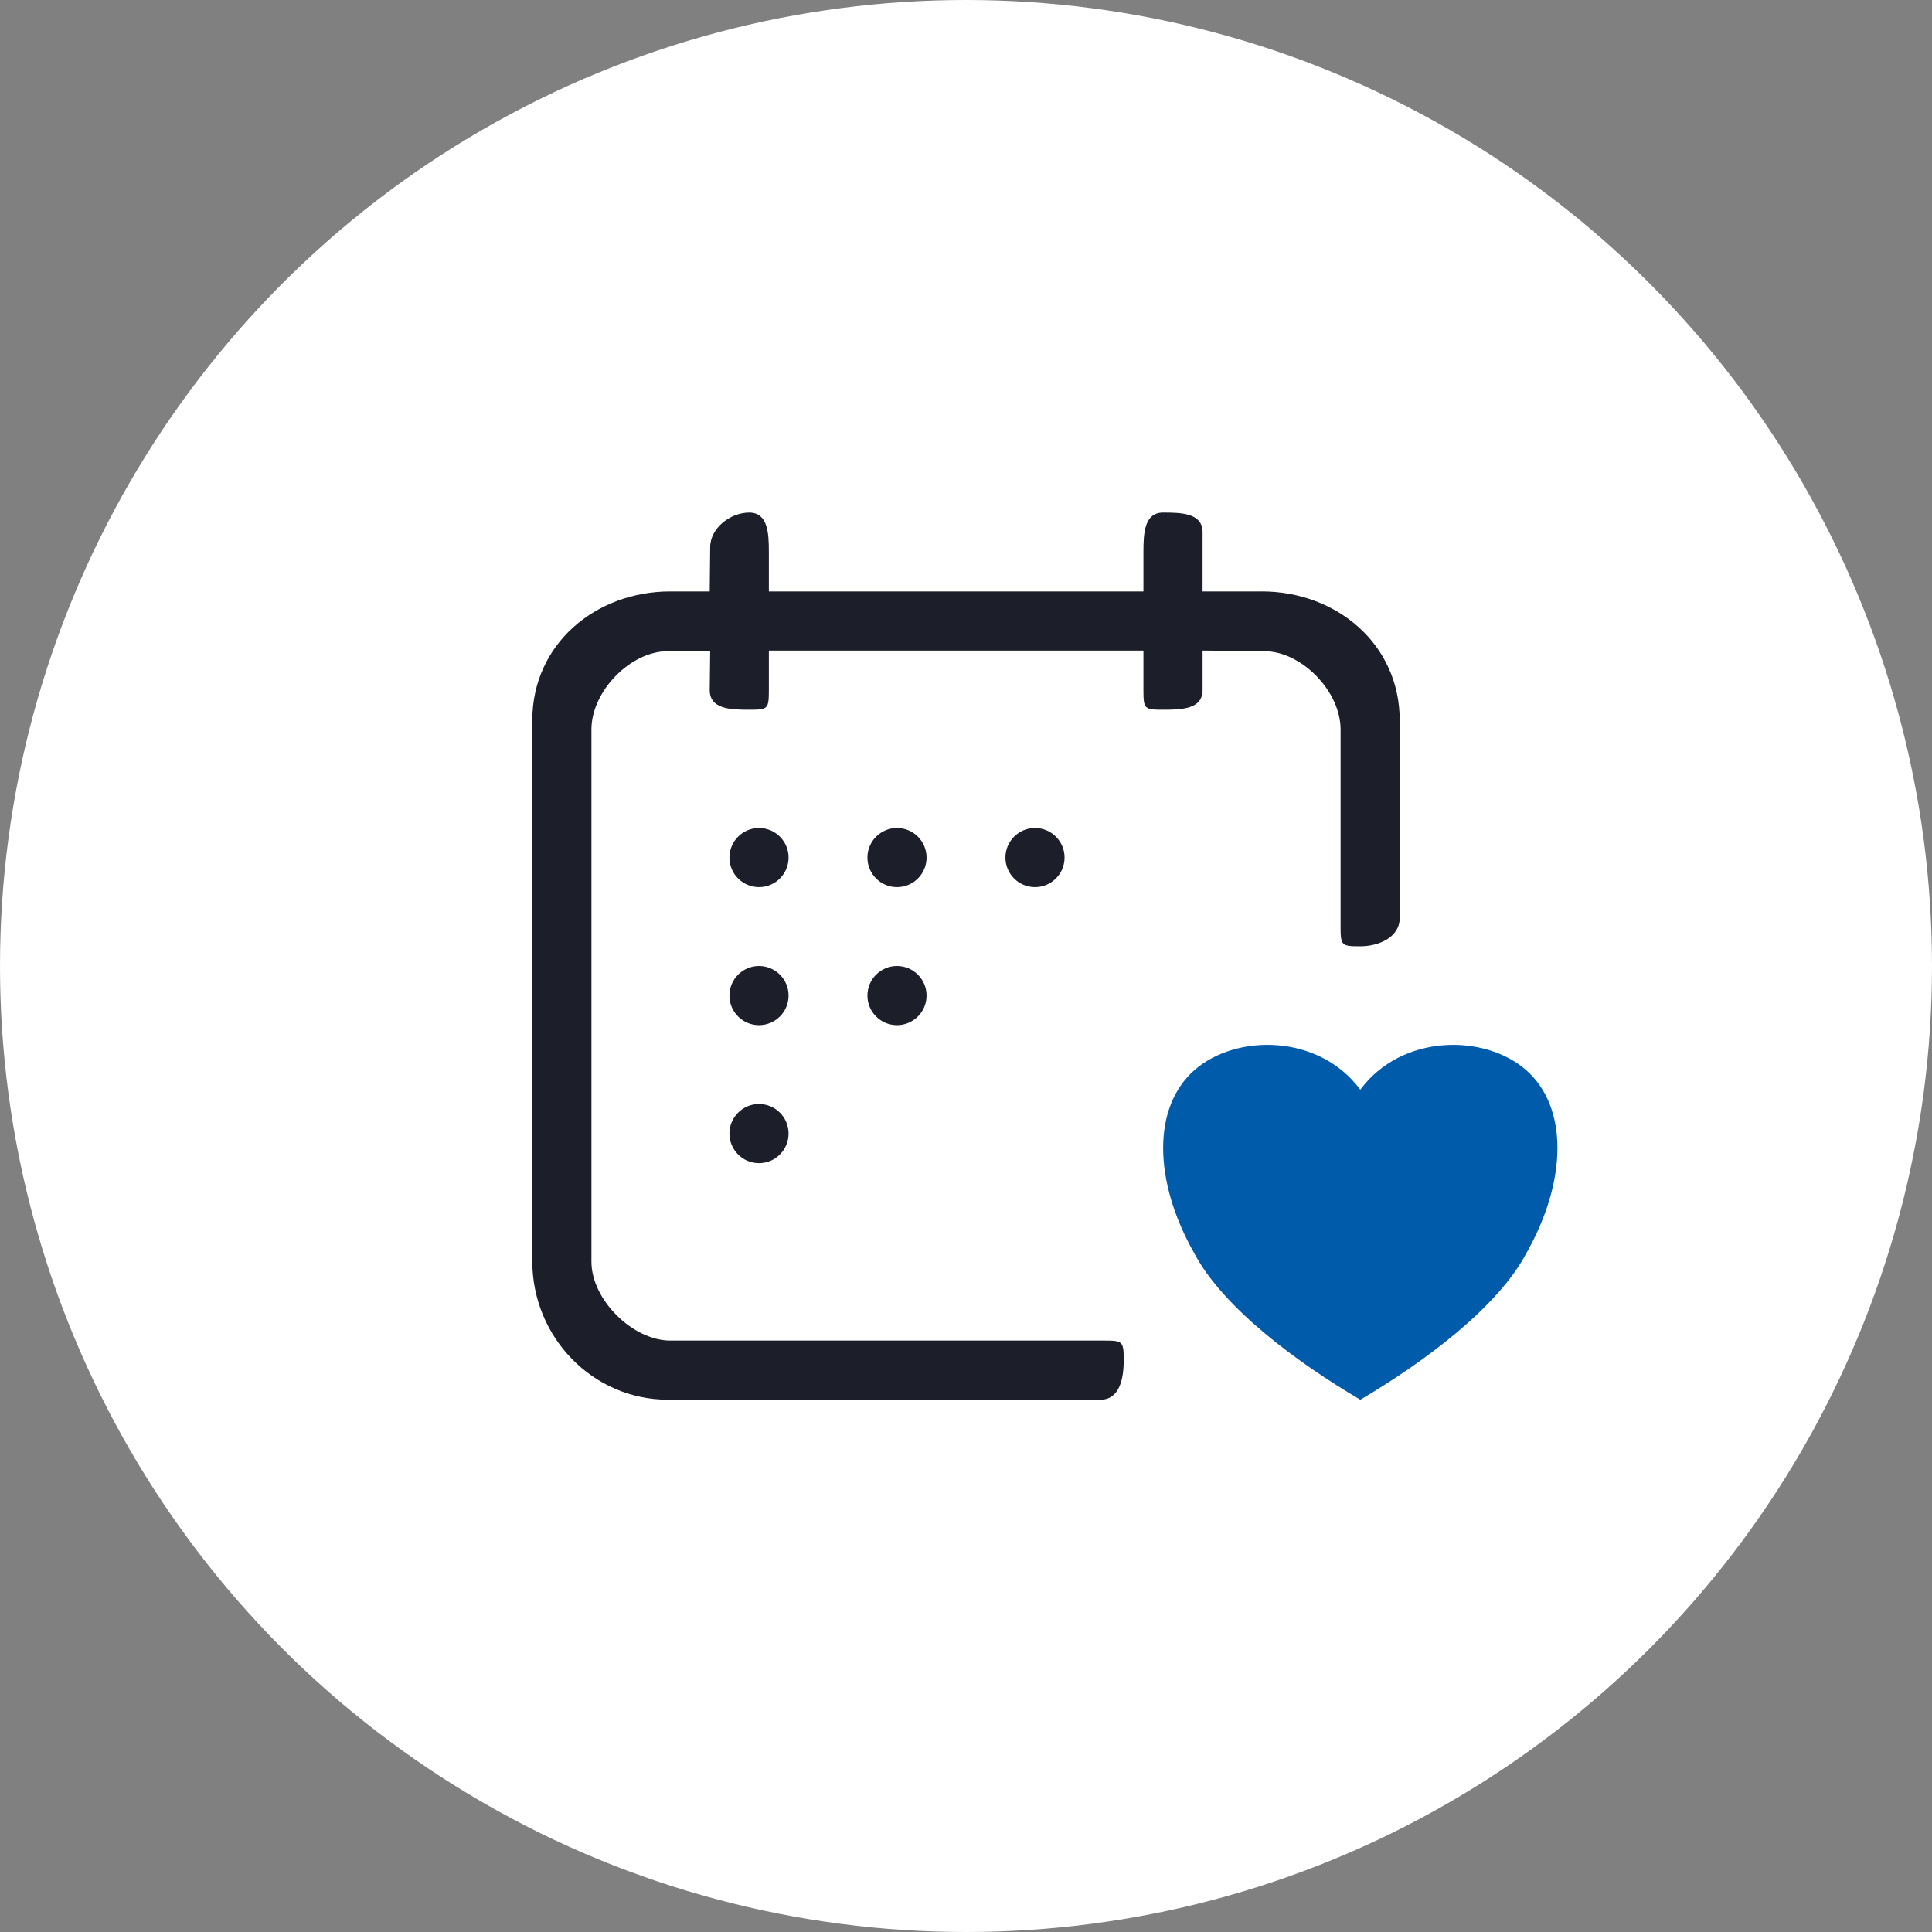 <svg height="98" viewBox="0 0 98 98" width="98" xmlns="http://www.w3.org/2000/svg"><rect x="0" y="0" width="98" height="98" fill="#808080" stroke="none"/><g fill="none" fill-rule="evenodd"><circle cx="49" cy="49" fill="#fff" r="49"/><g transform="translate(27 26)"><path d="m37 4h-3v-3c0-.971-1.051-1-2-1s-1 1.029-1 2v2h-19v-2c0-.971-.051-2-1-2s-1.977.787-1.977 1.758l-.023 2.242h-2c-3.791 0-7 2.67-7 6.547v27.422c0 3.877 3.084 7.031 6.875 7.031h21.948c.949 0 1.177-1.029 1.177-2s-.051-1-1-1h-22c-1.895 0-4-2.061-4-4v-27c0-1.939 1.98-3.969 3.875-3.969h2.148l-.023 1.969c0 .971 1.051 1 2 1s1-.029 1-1v-2h19v2c0 .971.051 1 1 1s2-.029 2-1v-2l3.125.031c1.895 0 3.875 2.03 3.875 3.969v10c0 .971.051 1 1 1s2-.463 2-1.434v-10.02c0-3.877-3.209-6.547-7-6.547zm-25.5 26c.828 0 1.5.672 1.5 1.5s-.672 1.5-1.5 1.5-1.5-.672-1.5-1.5.672-1.5 1.5-1.5zm7-7c.828 0 1.5.672 1.5 1.5s-.672 1.5-1.5 1.5-1.5-.672-1.5-1.5.672-1.5 1.5-1.5zm-7 0c.828 0 1.5.672 1.5 1.5s-.672 1.5-1.5 1.5-1.5-.672-1.5-1.5.672-1.5 1.5-1.5zm14-7c.828 0 1.5.672 1.5 1.5s-.672 1.5-1.5 1.5-1.5-.672-1.5-1.5.672-1.5 1.5-1.5zm-14 0c.828 0 1.5.672 1.5 1.5s-.672 1.5-1.5 1.5-1.5-.672-1.5-1.5.672-1.5 1.5-1.5zm7 0c.828 0 1.5.672 1.5 1.5s-.672 1.5-1.5 1.5-1.5-.672-1.5-1.5.672-1.5 1.5-1.5z" fill="#1c1f2a"/><path d="m42 29.274c2.105-2.841 6.316-2.841 8.421-.985s2.105 5.57 0 9.284c-1.474 2.785-5.263 5.57-8.421 7.427-3.158-1.857-6.947-4.642-8.421-7.427-2.105-3.714-2.105-7.427 0-9.284 2.105-1.857 6.316-1.857 8.421.985z" fill="#005bab"/></g></g></svg>